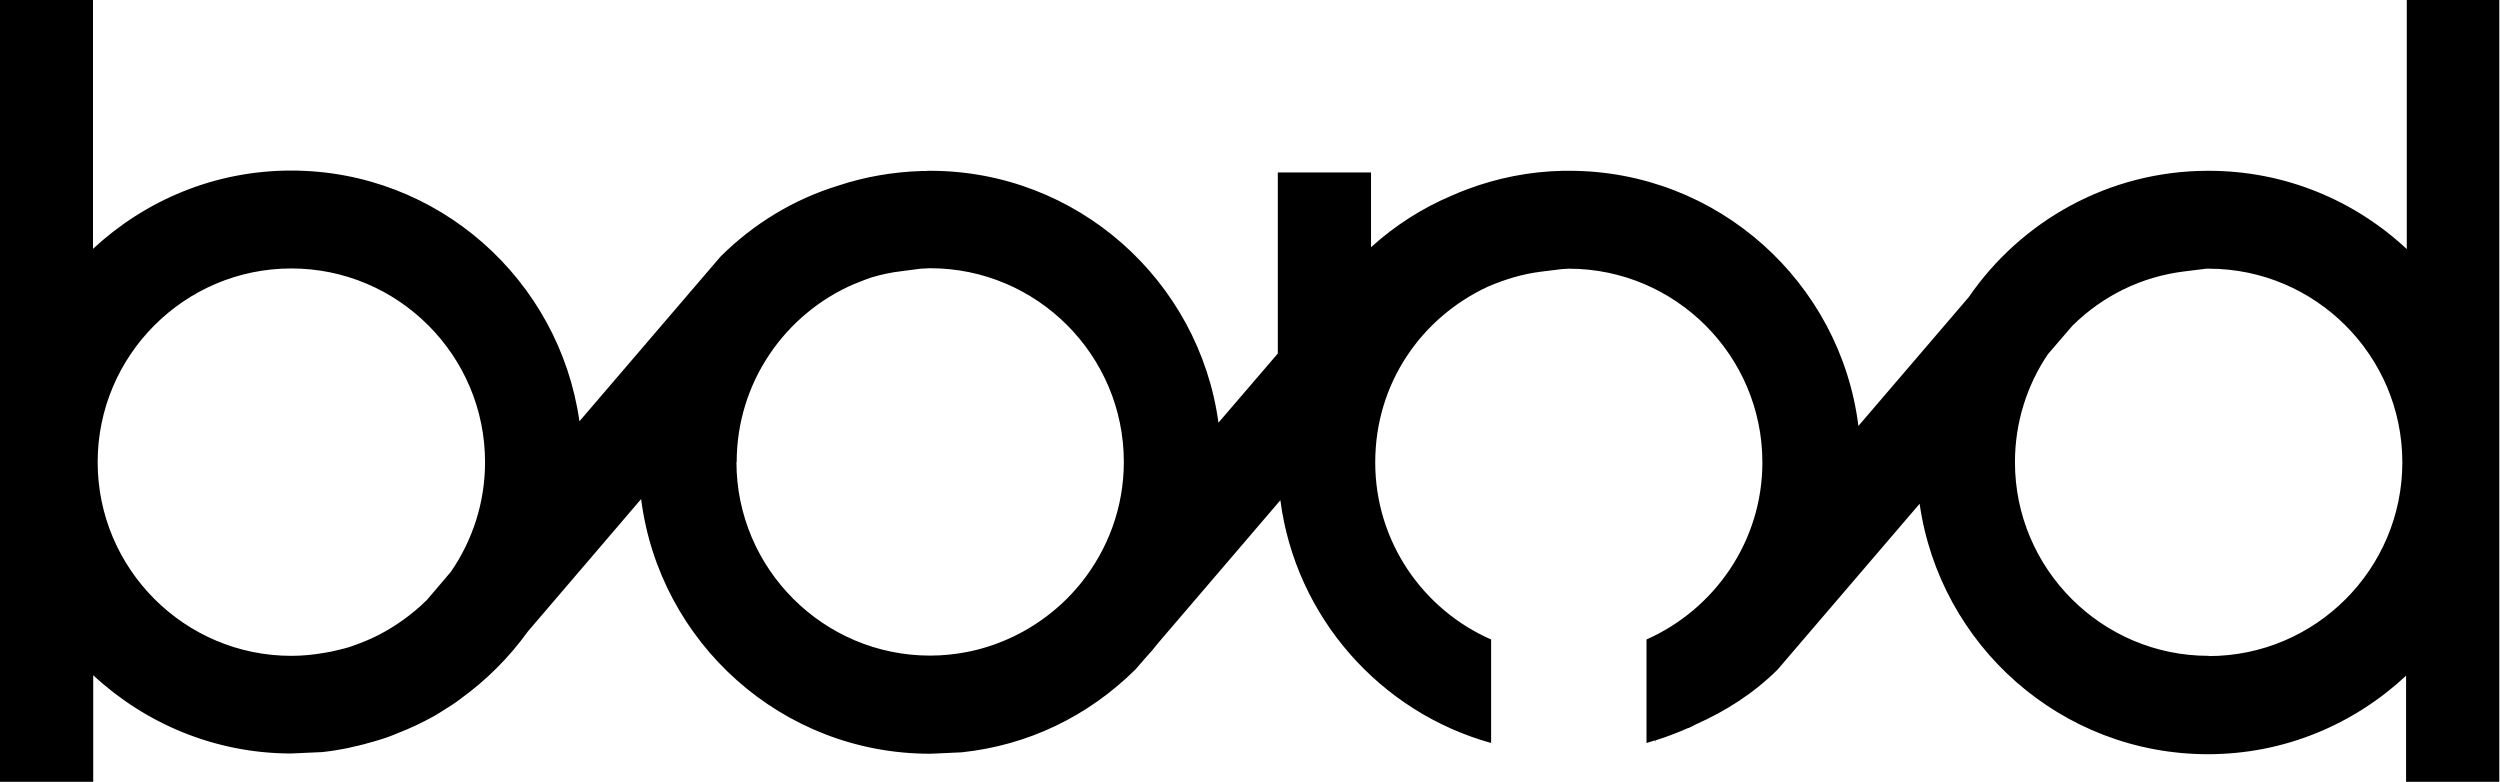 <?xml version="1.0" encoding="UTF-8"?><svg id="b" xmlns="http://www.w3.org/2000/svg" viewBox="0 0 107 33.46"><g id="c"><path d="M103.01,0v10.66c-2.23-2.08-5.2-3.35-8.48-3.35h-.02c-4.25,0-8.01,2.15-10.25,5.41l-4.72,5.51c-.77-6.15-6.02-10.92-12.37-10.92-.05,0-.1,0-.15,0h0s-.13,0-.13,0c-1.43.03-2.81.31-4.09.79-.1.04-.2.08-.31.12-.12.05-.24.1-.35.15-1.26.53-2.42,1.27-3.46,2.21v-3.2h-3.99v7.75l-2.54,2.96c-.83-6.08-6.04-10.78-12.34-10.78-.07,0-.13,0-.2.01h0s-.18,0-.18,0c-1.23.04-2.42.25-3.54.62-1.89.58-3.61,1.61-5.05,3.04l-6.04,7.05c-.86-6.06-6.05-10.73-12.34-10.73-3.28,0-6.25,1.28-8.48,3.35V0H0v33.46h3.99v-4.56c2.22,2.06,5.19,3.34,8.45,3.35h0s1.34-.06,1.34-.06c.4-.04.8-.11,1.19-.19.02,0,.04-.01.06-.02.36-.07.72-.17,1.06-.27.07-.02.15-.05.23-.07.29-.09.57-.2.85-.32.1-.04.19-.08.29-.12.24-.1.48-.22.72-.34.12-.06.24-.13.36-.19.18-.1.35-.21.52-.32.17-.1.33-.21.49-.32.06-.04.11-.08.16-.12,1.11-.8,2.08-1.77,2.88-2.88l4.85-5.67c.78,6.14,6.02,10.9,12.36,10.9,0,0,.01,0,.02,0h0s1.34-.06,1.34-.06c2.83-.3,5.4-1.53,7.44-3.55l.46-.53c.18-.19.35-.39.51-.6l5.23-6.11c.65,5,4.27,9.07,9.02,10.39v-4.43c-2.92-1.28-4.96-4.19-4.96-7.58s1.98-6.2,4.82-7.52c.72-.31,1.47-.54,2.26-.64l.88-.11c.11,0,.21-.02.32-.02,4.57,0,8.29,3.72,8.29,8.29,0,3.38-2.05,6.29-4.96,7.58v4.43c.12-.03.24-.08.36-.11l.02.08v-.08c.48-.15.95-.33,1.4-.53,0,0,.01,0,.02,0,.11-.05.21-.1.32-.16,1.28-.57,2.46-1.32,3.49-2.34l6.08-7.1c.86,6.05,6.05,10.72,12.34,10.72,3.28,0,6.25-1.28,8.48-3.36v4.57h3.99V0h-3.99ZM4.18,19.78c0-4.57,3.72-8.29,8.29-8.29s8.29,3.72,8.29,8.29c0,1.74-.54,3.35-1.46,4.69l-1.03,1.21c-.62.61-1.32,1.11-2.07,1.5-.1.05-.19.09-.29.14-.31.14-.62.26-.94.37-.16.05-.33.09-.5.13-.19.05-.38.09-.58.12-.46.08-.93.13-1.42.13-4.57,0-8.29-3.72-8.29-8.29ZM31.53,19.78c0-3.42,2.08-6.36,5.04-7.63.04-.01.09-.03.13-.05.2-.08.4-.16.61-.23.41-.12.82-.21,1.25-.26l.84-.11c.14,0,.28-.02.41-.02,4.57,0,8.29,3.72,8.29,8.29,0,1.96-.69,3.76-1.83,5.18l-.22.26c-.26.3-.55.59-.86.85-.06.05-.12.1-.18.15-.99.8-2.17,1.38-3.45,1.66-.05,0-.09.02-.14.03-.52.1-1.05.16-1.61.16-4.57,0-8.29-3.72-8.29-8.29ZM94.53,28.07c-4.57,0-8.29-3.72-8.29-8.29,0-1.71.52-3.3,1.41-4.62l1.05-1.22c1.31-1.29,2.95-2.09,4.76-2.32l.97-.12s.06,0,.1,0c4.57,0,8.29,3.72,8.29,8.29s-3.72,8.29-8.29,8.29Z"/></g></svg>